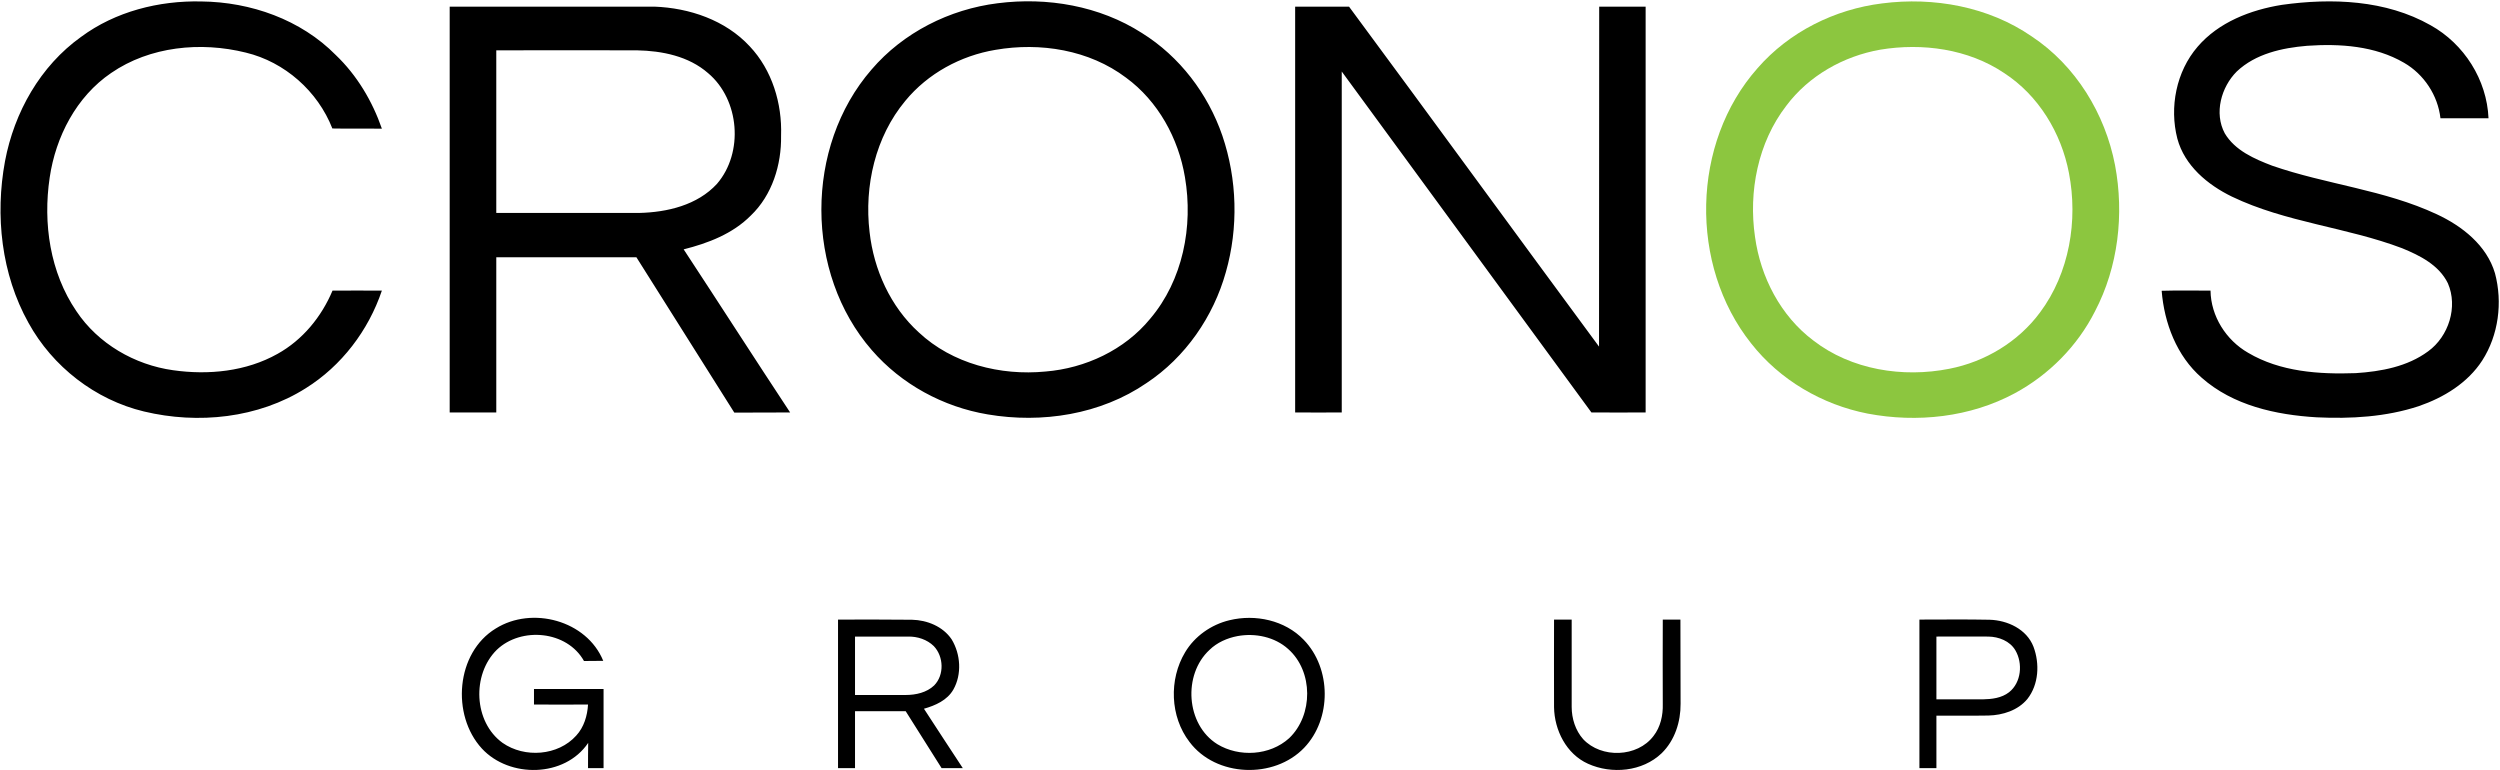 <svg version="1.2" xmlns="http://www.w3.org/2000/svg" viewBox="0 0 1545 476" width="1545" height="476">
	<title>Cronos_Group_Logo-svg</title>
	<style>
		.s0 { fill: #000000 } 
		.s1 { fill: #8cc63f } 
	</style>
	<g id="#ffffffff">
		<path id="Layer" fill-rule="evenodd" class="s0" d="m50.1 22.8c21.2-15.7 48.1-22.5 74.3-21.9 30.5 0.3 61.5 11.2 83.1 33.1 13.1 12.5 22.6 28.5 28.5 45.5-10.2-0.1-20.4 0.1-30.6-0.1-9-23-29.4-41.1-53.5-46.9-27.8-6.9-59.2-3.9-83.2 12.6-21.5 14.6-34.3 39.4-38 64.7-4.2 28.2 0.2 58.6 16.5 82.5 13.4 20.1 36 33.2 59.8 36.5 21.8 3.1 45.1 0.8 64.5-10.1 15.5-8.6 27.2-22.9 34-39.1 10.1 0 20.3-0.1 30.5 0-8.3 24.6-24.9 46.5-47 60.3-29.4 18.6-66.6 22.4-100 14.4-30.1-7.2-56.5-27.7-71.4-54.8-16.8-30.1-20.7-66.3-14.5-99.9 5.7-30.2 21.8-58.8 47-76.8zm566.5-20.8c30.6-3.9 62.9 1.6 89.1 18.4 23.3 14.5 40.8 37.5 49.7 63.4 9.2 27 10 56.9 2.2 84.3-7.7 27.6-25 52.7-49 68.6-28.4 19.5-64.7 25.1-98.2 19.4-27.5-4.6-53.3-18.6-71.6-39.7-41.5-47.6-41.6-125.7-0.2-173.4 19.6-22.9 48.2-37.3 78-41zm-1.4 28.8c-21.5 3.6-41.8 14.6-55.7 31.5-18.5 22.2-25.5 52.6-22.1 81.1 2.6 23.3 12.9 46.1 30.4 62 20.7 19.4 50.5 26.9 78.3 24.2 24.6-2 48.9-13.3 64.7-32.6 20.2-23.8 26.7-57.1 21.5-87.5-4-24-16.6-47-36.4-61.5-22.8-17.2-53-22-80.7-17.2zm742.9-1.9c13-15.2 32.8-22.8 52.1-25.9 30.8-4.3 64.2-3.1 91.9 12.6 20.7 11.5 34.8 33.7 35.8 57.5q-14.9 0-29.7 0c-1.6-14.2-10.2-27.2-22.5-34.3-18-10.5-39.6-11.9-59.9-10.5-15.5 1.3-31.9 4.9-43.5 15.9-9.6 9.6-14.1 25.7-7.4 38.2 6.3 10.6 18.3 15.8 29.3 20 33.4 11.6 69.4 14.9 101.7 30 15.7 7.3 30.9 19.2 36 36.5 4.8 18 2.2 38.2-7.9 53.9-9 13.9-23.8 22.9-39.2 28.2-20.3 6.7-42 7.9-63.1 6.9-25.2-1.5-51.7-7.3-71.1-24.5-15.4-13.4-23.1-33.7-24.7-53.7 10-0.3 20.1-0.1 30.2-0.1 0.2 15.8 9.6 30.6 23.2 38.4 19.9 11.8 43.9 13.4 66.5 12.6 15.6-1 32-4 44.8-13.5 12.7-9.2 18.5-27.5 12.2-42-5.5-11.3-17.3-17.2-28.3-21.7-34.3-13-71.9-15.9-105.2-31.9-15-7.3-29.2-19.1-33.7-35.8-5-19.4-0.7-41.5 12.5-56.8zm-1080.2-24.8c42.2 0 84.3 0 126.5 0 21.6 0.8 43.9 8.3 58.9 24.5 13.9 14.7 20.1 35.4 19.4 55.3 0.3 17.9-5.5 36.7-18.7 49.3-11.2 11.3-26.4 17.1-41.5 20.9 22 33.5 43.7 67.3 65.8 100.8-11.5 0.1-23 0-34.5 0.1-20.2-32-40.3-64-60.5-96q-43.3 0-86.6 0 0 48 0 95.9-14.4 0-28.8 0 0-125.4 0-250.8zm28.8 27q0 50.2 0 100.5 44.1 0 88.3 0c17.3-0.4 36-4.8 48.1-18 16.6-19.3 14-52-5.5-68.4-12-10.5-28.4-13.8-44-14.1-28.9-0.1-57.9 0-86.9 0zm493.7-27c11.1 0 22.2 0 33.3 0 51.7 69.9 102.9 140.2 154.5 210.1 0.1-70 0-140.1 0.1-210.1q14.4 0 28.7 0 0 125.4 0 250.8c-11.1 0.1-22.3 0-33.5 0-51.5-70.2-102.8-140.5-154.3-210.7q0 105.4 0 210.7c-9.6 0-19.2 0.1-28.8 0q0-125.4 0-250.8zm-494 384.3c22.4-14 56.2-5 66.4 20q-5.9 0.1-11.9 0.1c-10.5-18.8-38.9-21.3-53.9-6.9-15.5 15.3-14.3 44.6 3.6 57.5 13.6 9.5 34.3 8 45.5-4.5 4.8-5.2 6.9-12.3 7.3-19.2-11.1 0.1-22.2 0-33.4 0q0-4.8 0-9.6c14.3 0 28.7 0 43 0q0 24.5 0 48.9-4.8 0-9.6 0c0-5.2 0-10.4 0.1-15.6-14.5 21.5-48.7 21.9-65.7 3.5-19-20.7-16.1-59.2 8.6-74.2zm453.4-5.1c16-3.9 34.3 0 45.9 12.1 17.2 17.7 17.3 48.9 0.3 66.7-18.6 19.5-54.6 18.2-70.9-3.6-12-15.6-12.8-38.6-2.7-55.4 5.9-9.9 16.1-17.1 27.4-19.8zm5 9.8c-6.4 1.2-12.7 4-17.3 8.5-16.6 15.3-14.6 46.2 4.8 58.3 13.5 8.2 32.5 7.1 44.4-3.7 14.9-14.2 15-41.3-0.6-55.1-8.3-7.5-20.4-10-31.3-8zm262.8-10.2q5.4 0 10.9 0c0.1 17.3 0 34.7 0.1 52 0.1 11.2-3.6 22.7-11.7 30.6-11.9 11.4-30.9 13.1-45.5 6.5-13.4-6-20.8-20.8-21-35-0.1-18 0-36.1 0-54.1q5.4 0 10.9 0 0 27 0 54c0 7.1 2.3 14.5 7.1 19.9 11.2 12 33.5 11.3 43.5-2 4.3-5.5 5.9-12.8 5.7-19.7q-0.1-26.1 0-52.2zm158.6 0c14.4 0 28.9-0.2 43.3 0.1 11.1 0.3 23 5.8 27.2 16.7 3.9 10.4 3.3 23.3-3.8 32.3-5.8 7-15.2 10-24.1 10.2-10.7 0.2-21.4 0-32.1 0.1q0 16.2 0 32.4c-3.5 0-7 0-10.5 0 0-30.6 0-61.2 0-91.8zm10.5 10.5q0 19.4 0 38.8c9.5 0 19.1 0 28.6 0 5.6-0.1 11.7-0.8 16.3-4.4 7.6-6 8.6-17.9 3.9-25.9-3.4-5.8-10.3-8.4-16.7-8.5-10.7-0.1-21.4 0-32.1 0zm-678.8 81.3q0-45.9 0-91.8c15.2 0 30.4-0.1 45.7 0.1 9.3 0.2 19.1 4.1 24.5 12.1 5.6 9.2 6.4 21.6 1.1 31-3.8 6.7-11.2 9.9-18.2 11.9 8 12.2 15.9 24.5 24 36.7-4.4 0-8.7 0-13.1 0-7.5-11.7-14.7-23.5-22.2-35.2q-15.7 0-31.3 0c0 11.8 0 23.5 0 35.2q-5.3 0-10.5 0zm10.5-81.3q0 18 0 36.1c10.4 0 20.9 0 31.3 0 6.3 0 13-1.5 17.6-5.9 6.4-6.5 5.9-17.9-0.2-24.3-4.2-4.1-10.1-6-15.8-5.9q-16.4 0-32.9 0z"/>
	</g>
	<g id="#8cc63fff">
		<path id="Layer" fill-rule="evenodd" class="s1" d="m1163.2 2.1c31.9-4.1 65.7 2 92.4 20.4 27.2 18 45.4 47.8 51.5 79.6 5.7 30.3 2 62.8-12.4 90.3-10.8 21.4-28.4 39.2-49.5 50.6-27.6 14.9-60.4 18.4-91 12.6-28.1-5.5-54.3-20.8-72-43.4-38.4-48.3-37-123.9 4-170.1 19.5-22.4 47.7-36.4 77-40zm-1.2 28.6c-22.7 4-44.2 16.1-58.1 34.7-17.5 22.7-23.4 53-19.3 81 3.4 24.8 15.8 48.8 36 64 23.5 18.2 55.4 23.2 84.1 17.5 22.1-4.3 42.7-16.7 56.1-34.9 18.1-24.3 23.5-56.7 17.8-86.1-4.7-24.7-18.8-48-40.1-61.8-22.2-14.9-50.5-18.7-76.5-14.4z"/>
	</g>
</svg>